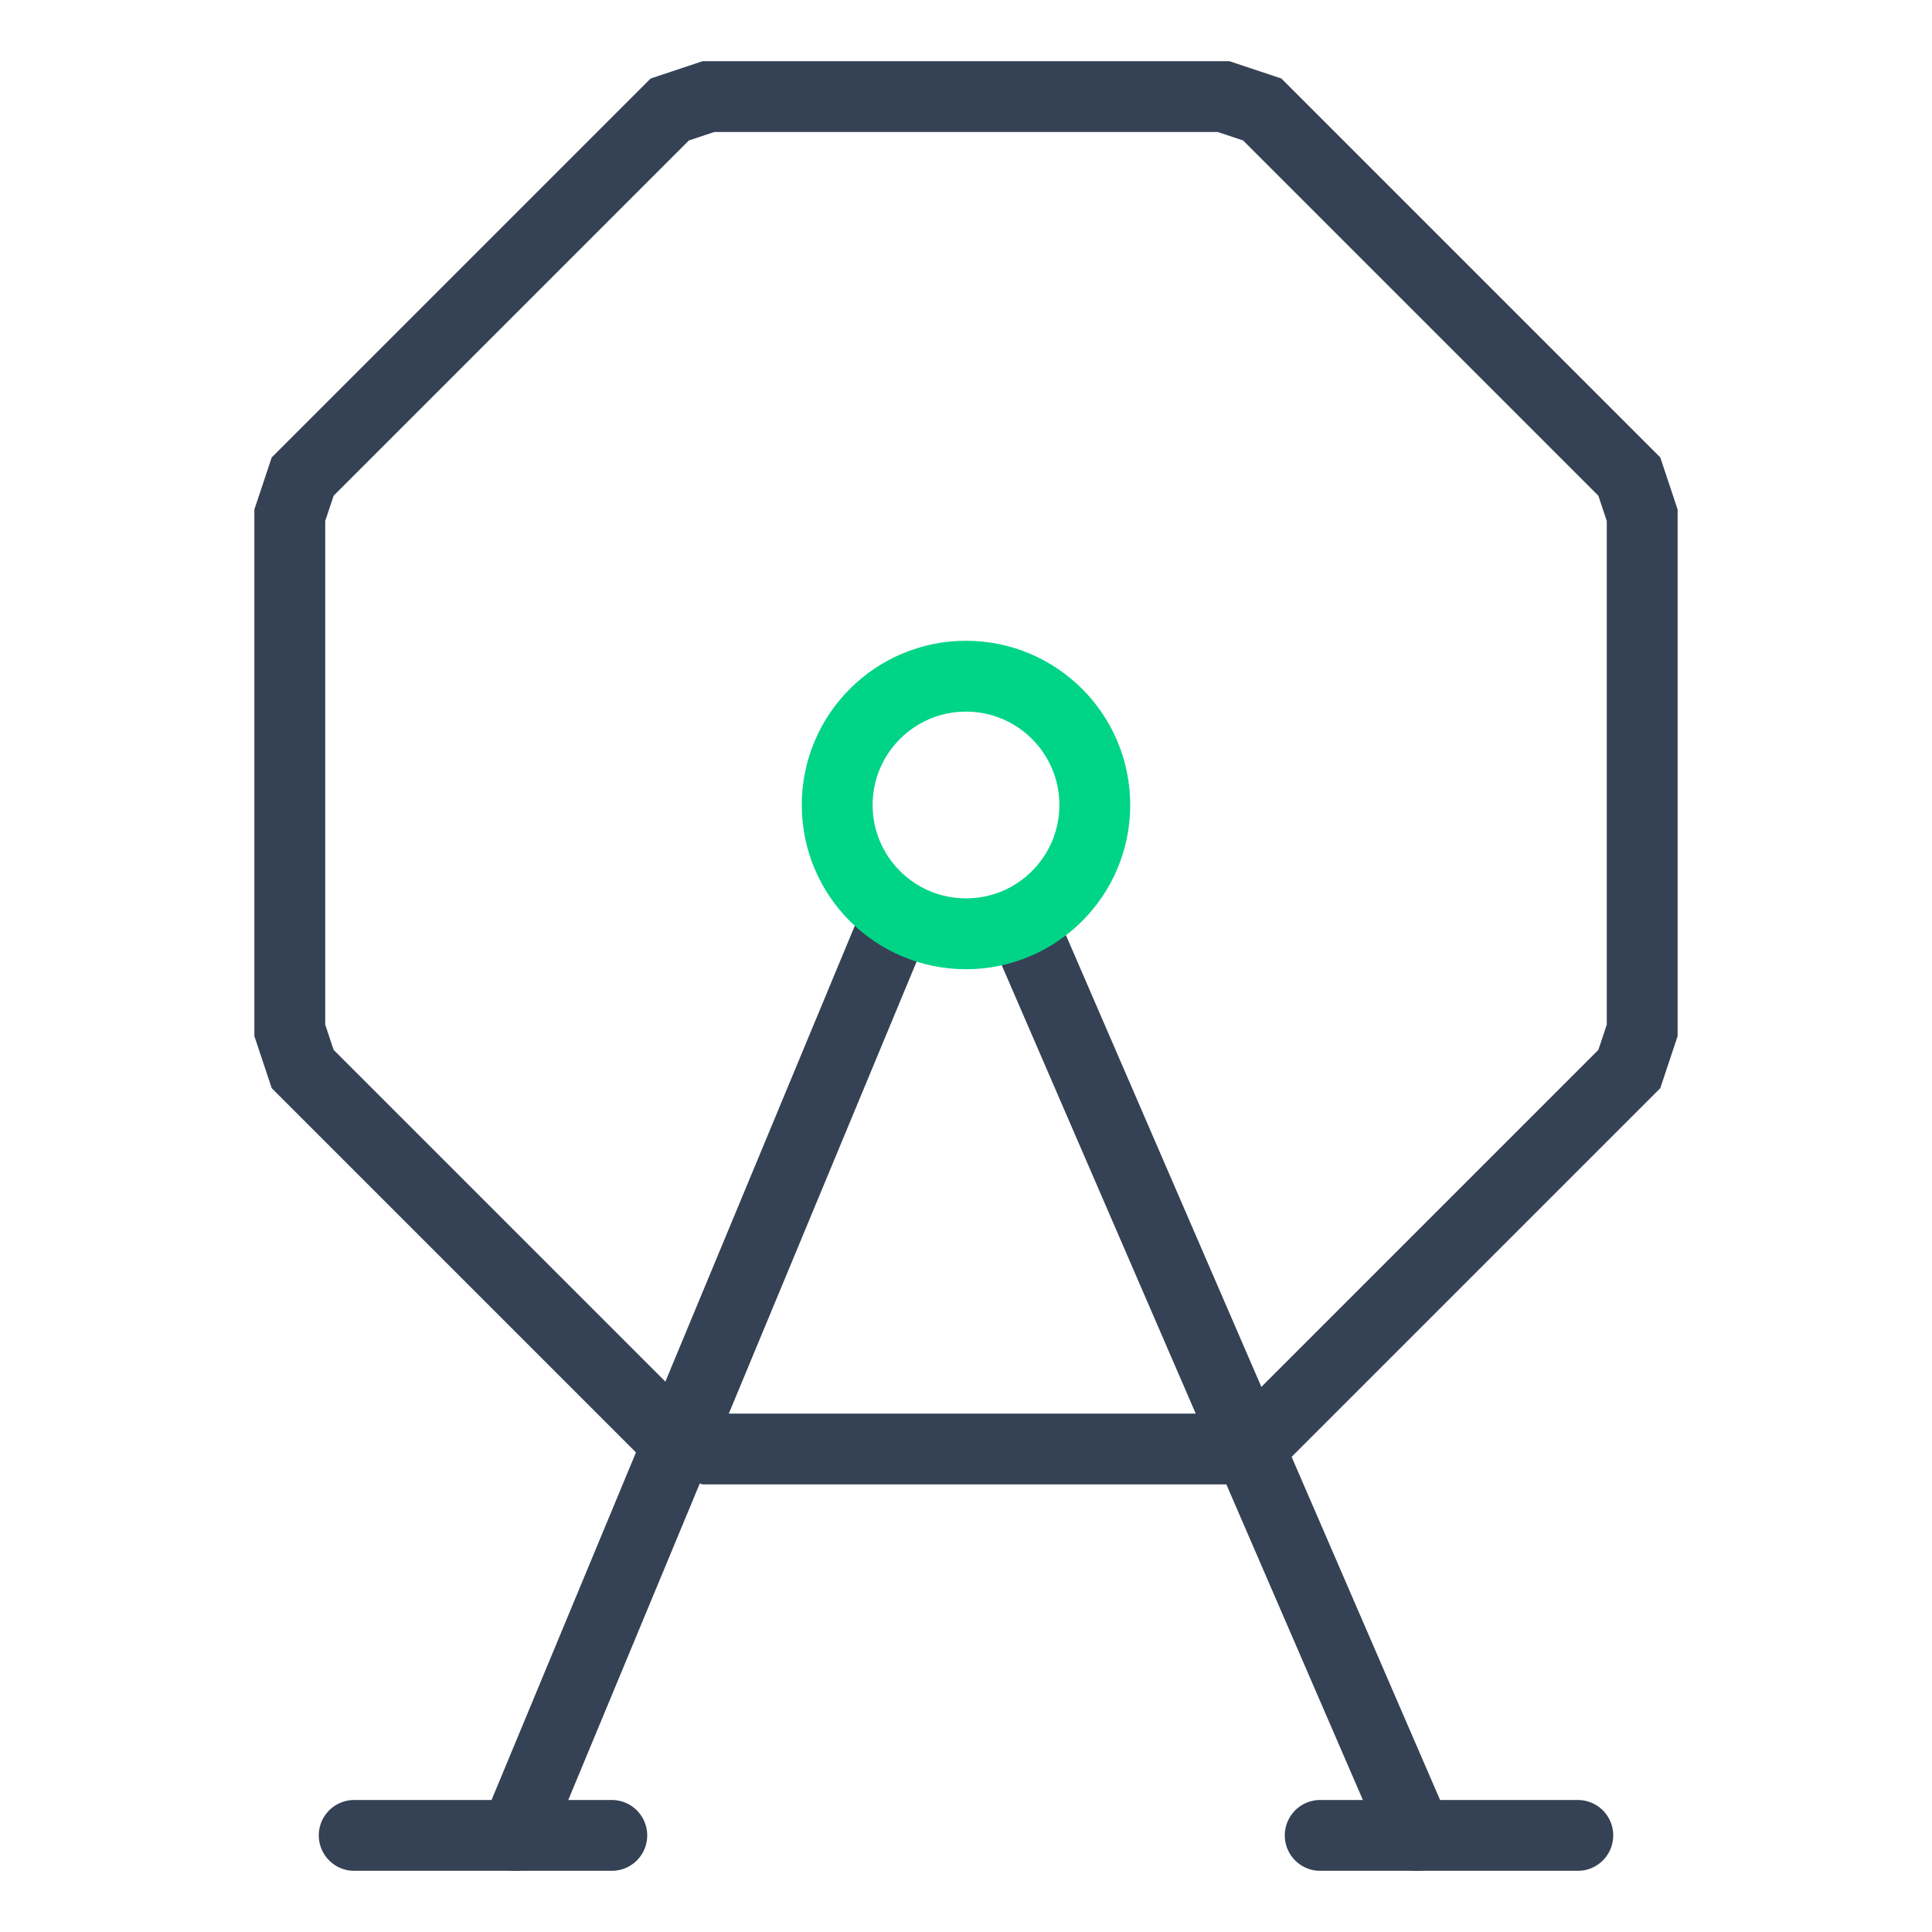 <?xml version="1.0" encoding="utf-8"?>
<!-- Generator: Adobe Illustrator 23.0.3, SVG Export Plug-In . SVG Version: 6.00 Build 0)  -->
<svg version="1.1" id="Layer_1" xmlns="http://www.w3.org/2000/svg" xmlns:xlink="http://www.w3.org/1999/xlink" x="0px" y="0px"
	 viewBox="0 0 30 30" style="enable-background:new 0 0 30 30;" xml:space="preserve">
<style type="text/css">
	.st0{fill:none;stroke:#354154;stroke-width:1.1;stroke-linecap:round;stroke-miterlimit:10;}
	.st1{fill:none;stroke:#00D487;stroke-width:1.1;stroke-linecap:round;stroke-miterlimit:10;}
</style>
<line class="st0" x1="5.5" y1="28.5" x2="9.5" y2="28.5"/>
<line class="st0" x1="24.5" y1="28.5" x2="20.5" y2="28.5"/>
<line class="st0" x1="15.9" y1="14.4" x2="22" y2="28.5"/>
<line class="st0" x1="8" y1="28.5" x2="13.9" y2="14.3"/>
<polygon class="st0" points="25.3,7.4 19.6,1.7 19,1.5 11,1.5 10.4,1.7 4.7,7.4 4.5,8 4.5,16 4.7,16.6 10.4,22.3 11,22.5 19,22.5 
	19.6,22.3 25.3,16.6 25.5,16 25.5,8 "/>
<circle class="st1" cx="15" cy="12.5" r="2"/>
</svg>
